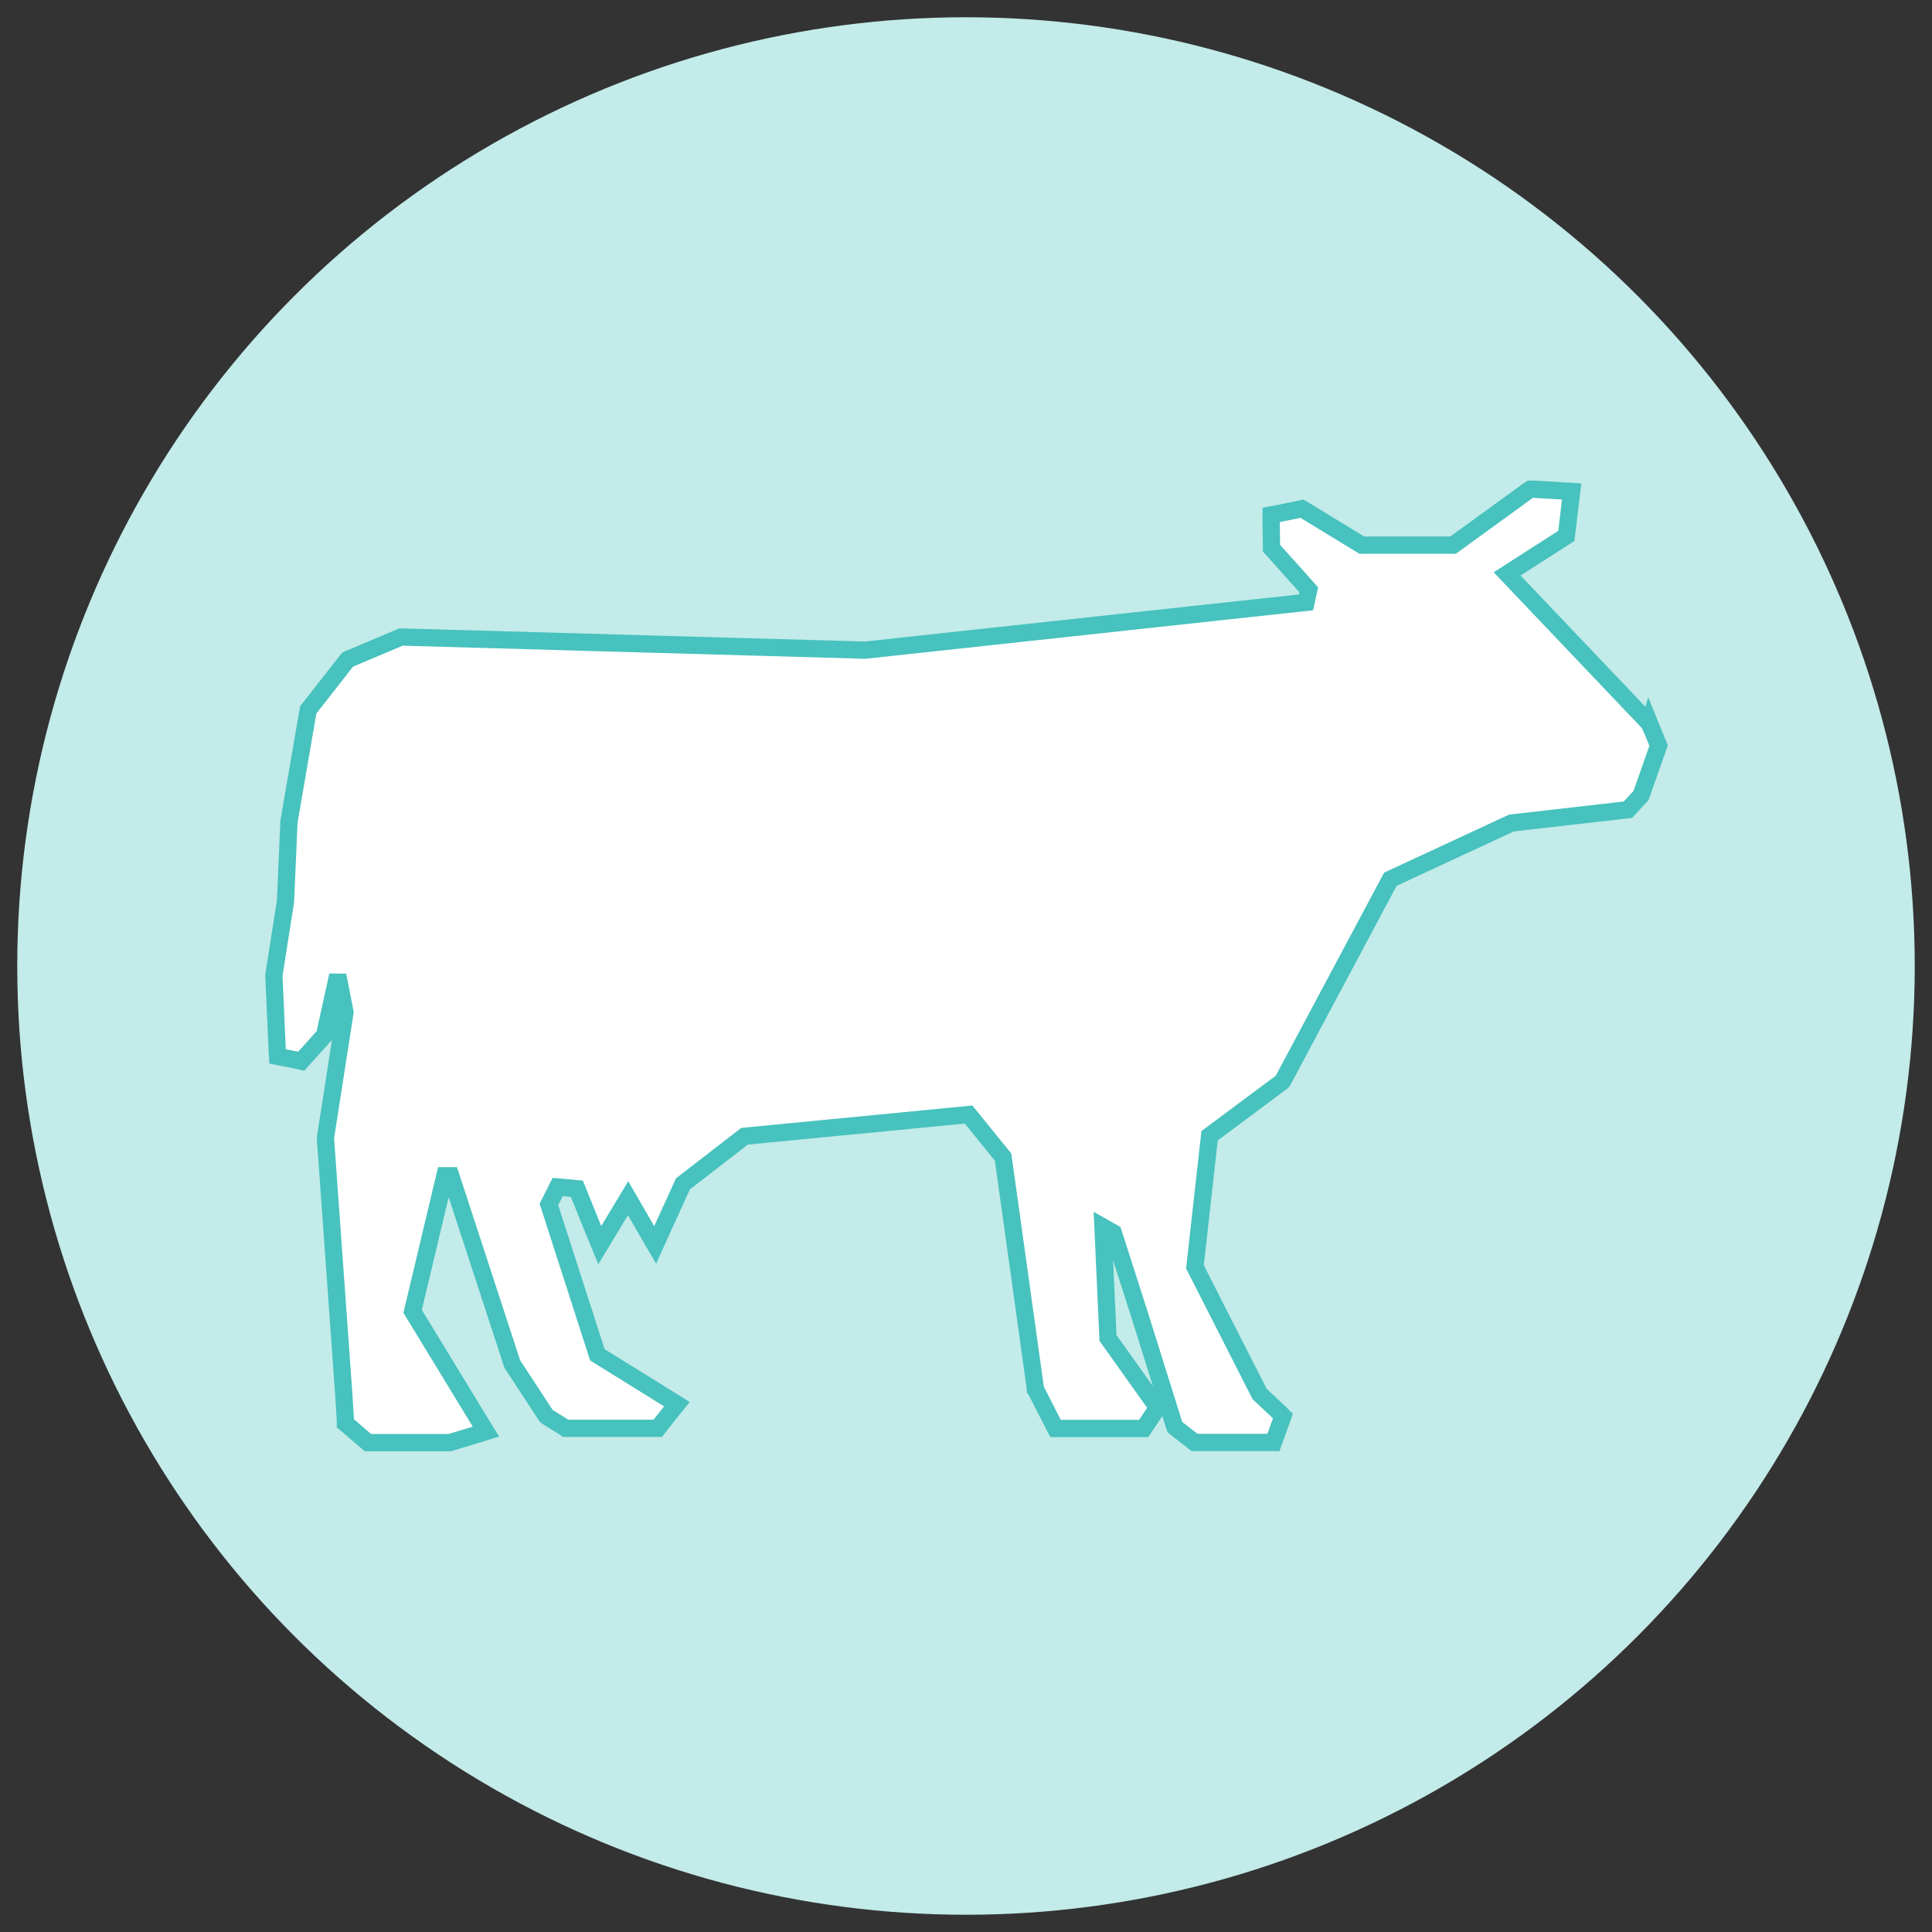 <svg xmlns="http://www.w3.org/2000/svg" id="Layer_1" viewBox="0 0 112 112"><rect x="0" y="0" width="112" height="112" fill="#333333" stroke="none"/><defs><style>.cls-1{fill:#c2ebe9;stroke-width:0px;}.cls-2{fill:#fff;stroke:#47c2be;}</style></defs><circle class="cls-1" cx="56" cy="56" r="55"></circle><path class="cls-2" d="M95.62,41.99l-.04-.08-.06-.07-8.15-8.57,3.24-2.08.19-.12.03-.22.22-1.86.06-.5-.5-.03-1.72-.1h-.17l-.13.08-4.35,3.16h-5.3l-3.31-2.02-.16-.09-.18.04-1.23.25-.37.07v.38l.02,1.37v.18l.12.13,2.04,2.28-.16.73-25.55,2.77-26.82-.76h-.1l-.09.04-2.89,1.22-.11.05-.07.09-2.14,2.73-.07.09-.02.11-1.1,6.38v.06l-.2,4.56-.67,4.26v.09l.19,4.26.02.37.36.07.75.15.26.06.18-.2,1.09-1.21.08-.09.03-.12.74-3.36.42,2.14-1.13,7.26v.11l1.05,14.64h0l.1,1.62v.2l.16.13,1.02.88.13.11h4.74l.07-.02,1.45-.44.58-.18-.32-.52-3.93-6.45,1.87-7.86h.34l3.55,10.86.02.06.04.06,1.88,2.87.06.08.08.06.93.58.11.07h5.33l.14-.18.64-.81.33-.41-.45-.28-4.16-2.58-2.81-8.72.51-1.01,1.11.1.97,2.4.36.87.49-.81,1.15-1.91,1.11,1.92.46.79.37-.82,1.24-2.72,3.57-2.76,12.99-1.26,2,2.47,1.87,13.4v.07l.05.07.99,1.94.13.25h5.11l.14-.21.49-.73.18-.27-.19-.26-2.69-3.78-.29-6.43.6.34,1.52,4.74h0l2,6.38.05.14.11.09.9.7.13.1h4.57l.11-.31.34-.93.1-.29-.22-.22-1.13-1.06-3.75-7.37.85-7.6,4.15-3.09.08-.07.05-.09,6.2-11.62,7.02-3.26,6.57-.75.18-.02.12-.13.57-.62.07-.07.03-.09.93-2.64.06-.17-.07-.17-.45-1.1h0Z"></path></svg>